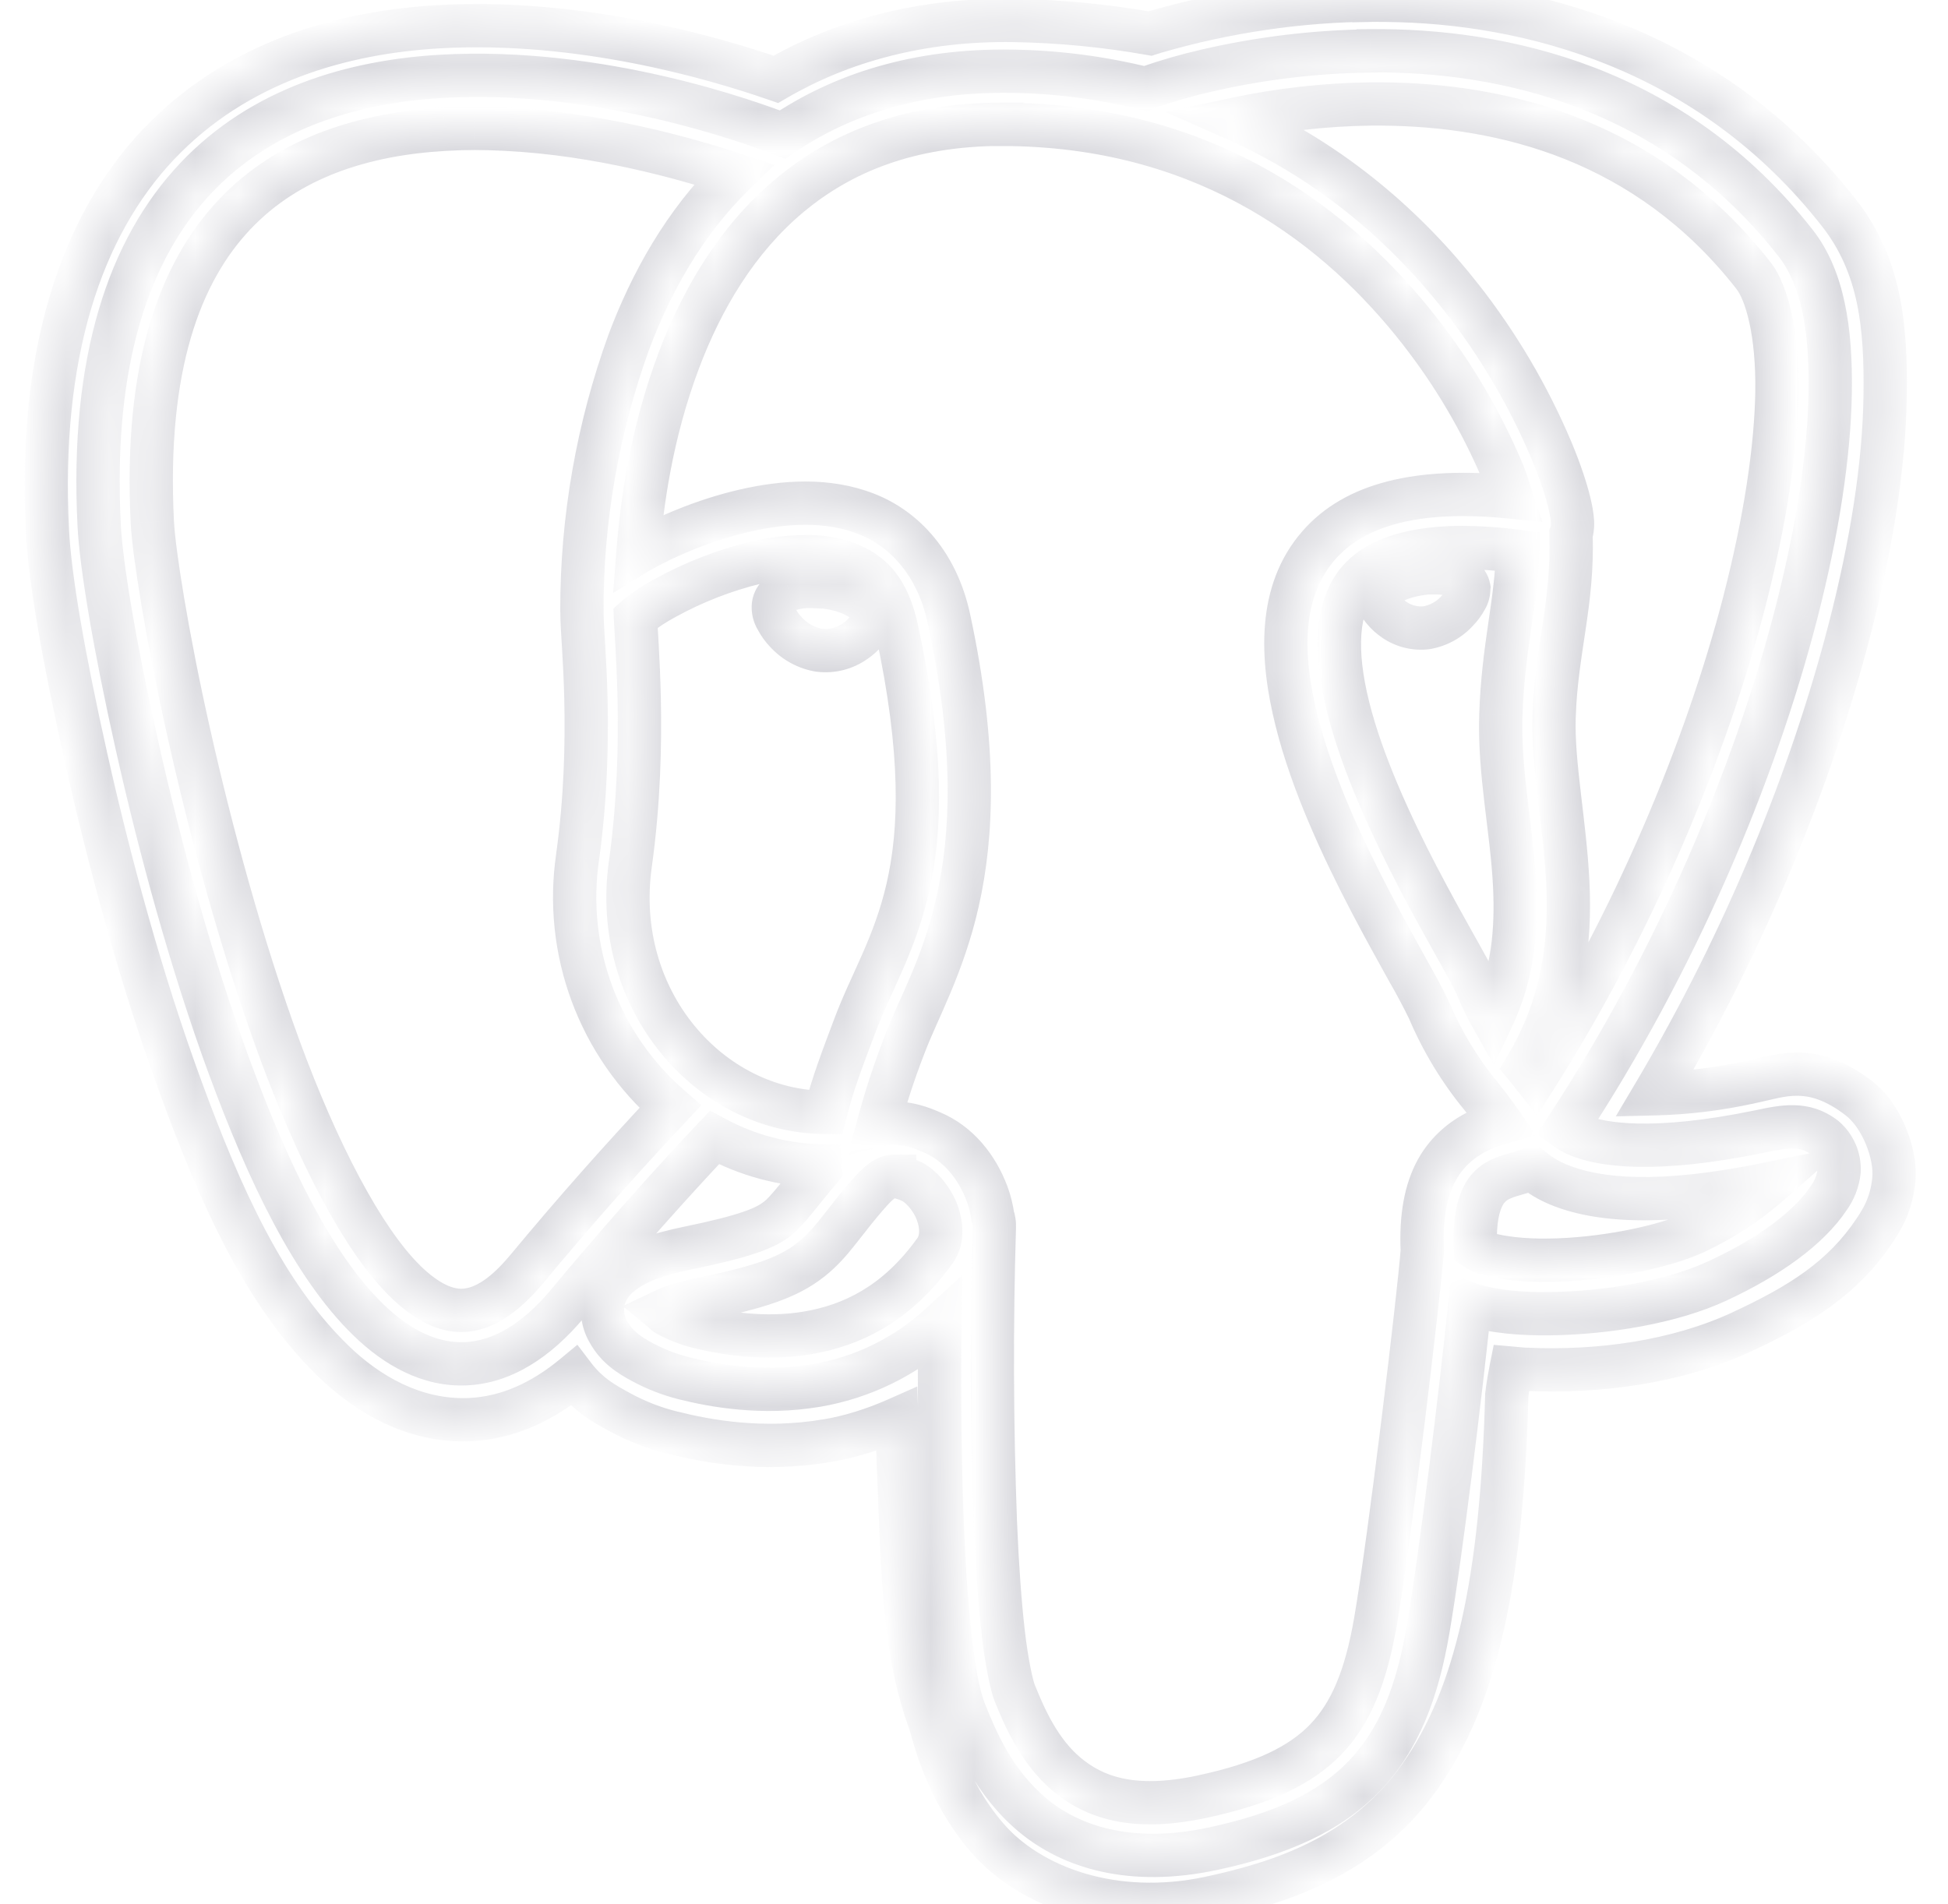 <svg width="45" height="44" viewBox="0 0 45 44" fill="none" xmlns="http://www.w3.org/2000/svg">
    <mask id="path-1-inside-1_624_7562" fill="white">
        <path
            d="M31.735 0C30.026 0.013 28.326 0.261 26.685 0.739L26.569 0.775C25.534 0.593 24.485 0.491 23.434 0.473C21.274 0.436 19.419 0.961 17.923 1.833C16.449 1.322 13.391 0.44 10.168 0.616C7.924 0.739 5.475 1.421 3.66 3.337C1.85 5.253 0.893 8.217 1.095 12.25C1.15 13.363 1.467 15.178 1.993 17.529C2.519 19.879 3.258 22.631 4.18 25.14C5.103 27.652 6.113 29.907 7.691 31.44C8.48 32.208 9.565 32.853 10.845 32.8C11.743 32.764 12.555 32.369 13.255 31.788C13.596 32.237 13.961 32.434 14.293 32.615C14.711 32.844 15.118 33 15.54 33.103C16.297 33.291 17.593 33.544 19.111 33.286C19.628 33.2 20.173 33.031 20.715 32.791C20.735 33.396 20.759 33.988 20.783 34.588C20.858 36.487 20.906 38.242 21.476 39.78C21.568 40.031 21.819 41.325 22.809 42.467C23.799 43.611 25.739 44.325 27.948 43.852C29.506 43.518 31.488 42.916 32.804 41.043C34.106 39.191 34.693 36.535 34.808 32.226C34.837 31.994 34.872 31.796 34.909 31.61L35.219 31.638H35.255C36.918 31.713 38.722 31.477 40.229 30.776C41.564 30.158 42.574 29.533 43.309 28.424C43.493 28.149 43.694 27.817 43.749 27.245C43.804 26.673 43.476 25.779 42.932 25.366C41.841 24.537 41.155 24.853 40.42 25.005C39.696 25.165 38.958 25.255 38.216 25.273C40.336 21.703 41.855 17.912 42.723 14.557C43.236 12.577 43.524 10.751 43.548 9.154C43.571 7.557 43.441 6.144 42.484 4.921C39.494 1.1 35.29 0.044 32.038 0.007C31.937 0.005 31.836 0.004 31.735 0.005V0ZM31.649 1.173C34.726 1.144 38.656 2.007 41.478 5.614C42.112 6.424 42.301 7.608 42.279 9.068C42.255 10.525 41.986 12.271 41.492 14.183C40.535 17.886 38.728 22.203 36.181 26.077C36.271 26.141 36.368 26.194 36.471 26.235C37.003 26.455 38.214 26.644 40.633 26.147C41.241 26.019 41.687 25.933 42.149 26.285C42.261 26.38 42.35 26.5 42.408 26.635C42.466 26.77 42.492 26.917 42.484 27.064C42.459 27.286 42.377 27.498 42.246 27.68C41.778 28.382 40.856 29.047 39.674 29.596C38.627 30.083 37.125 30.338 35.794 30.353C35.127 30.36 34.511 30.309 33.989 30.145L33.956 30.133C33.754 32.076 33.29 35.913 32.988 37.664C32.746 39.076 32.322 40.198 31.514 41.037C30.707 41.877 29.565 42.383 28.028 42.713C26.125 43.122 24.738 42.682 23.843 41.928C22.95 41.177 22.541 40.179 22.296 39.569C22.127 39.147 22.039 38.601 21.955 37.871C21.87 37.142 21.808 36.249 21.766 35.242C21.71 33.701 21.691 32.159 21.711 30.617C20.916 31.345 19.928 31.828 18.865 32.01C17.602 32.224 16.475 32.014 15.802 31.845C15.47 31.762 15.15 31.638 14.849 31.477C14.537 31.31 14.24 31.121 14.042 30.749C13.925 30.535 13.889 30.288 13.937 30.05C13.999 29.809 14.14 29.596 14.337 29.443C14.7 29.148 15.18 28.983 15.905 28.833C17.223 28.561 17.683 28.376 17.963 28.154C18.202 27.964 18.471 27.579 18.948 27.014C18.946 26.989 18.944 26.964 18.942 26.939C18.089 26.915 17.254 26.69 16.504 26.283C16.229 26.572 14.825 28.057 13.112 30.118C12.392 30.98 11.596 31.475 10.757 31.509C9.917 31.546 9.158 31.123 8.513 30.497C7.224 29.245 6.195 27.091 5.299 24.657C4.404 22.222 3.676 19.51 3.159 17.2C2.64 14.89 2.334 13.028 2.29 12.129C2.098 8.312 2.991 5.74 4.521 4.118C6.054 2.495 8.155 1.881 10.203 1.764C13.879 1.553 17.369 2.834 18.075 3.109C19.436 2.185 21.188 1.61 23.377 1.646C24.416 1.661 25.451 1.795 26.459 2.046L26.496 2.03C26.94 1.873 27.392 1.742 27.851 1.637C29.096 1.347 30.369 1.192 31.647 1.177L31.649 1.173ZM31.928 2.402H31.66C30.61 2.416 29.564 2.534 28.536 2.754C30.821 3.766 32.546 5.324 33.761 6.879C34.606 7.955 35.303 9.139 35.837 10.399C36.038 10.883 36.174 11.291 36.251 11.609C36.289 11.768 36.315 11.902 36.324 12.041C36.328 12.111 36.332 12.182 36.302 12.305C36.302 12.311 36.293 12.324 36.291 12.329C36.346 13.935 35.948 15.024 35.901 16.557C35.864 17.668 36.148 18.973 36.218 20.398C36.284 21.736 36.123 23.206 35.254 24.649C35.327 24.737 35.393 24.825 35.463 24.913C37.762 21.292 39.419 17.287 40.303 13.871C40.776 12.032 41.027 10.366 41.049 9.046C41.067 7.726 40.821 6.769 40.508 6.369C38.048 3.223 34.718 2.424 31.928 2.402ZM23.146 2.871C20.979 2.877 19.425 3.531 18.246 4.512C17.03 5.526 16.214 6.913 15.679 8.334C15.043 10.021 14.825 11.653 14.739 12.76L14.762 12.745C15.417 12.379 16.277 12.012 17.197 11.799C18.117 11.588 19.109 11.523 20.008 11.871C20.906 12.219 21.648 13.039 21.918 14.282C23.209 20.253 21.516 22.473 20.893 24.149C20.657 24.756 20.454 25.376 20.286 26.006C20.365 25.988 20.444 25.965 20.523 25.958C20.963 25.922 21.307 26.068 21.513 26.156C22.14 26.416 22.571 26.963 22.803 27.586C22.864 27.749 22.908 27.925 22.934 28.107C22.961 28.181 22.973 28.26 22.97 28.34C22.901 30.624 22.909 32.909 22.994 35.193C23.036 36.179 23.099 37.048 23.177 37.734C23.256 38.417 23.368 38.938 23.44 39.114C23.674 39.701 24.017 40.469 24.637 40.992C25.256 41.512 26.146 41.861 27.77 41.512C29.178 41.21 30.047 40.79 30.628 40.187C31.207 39.584 31.554 38.744 31.776 37.459C32.108 35.534 32.775 29.951 32.856 28.901C32.819 28.109 32.936 27.5 33.189 27.036C33.45 26.559 33.853 26.268 34.201 26.11C34.375 26.032 34.539 25.978 34.672 25.94C34.531 25.736 34.382 25.538 34.227 25.344C33.725 24.735 33.313 24.056 33.006 23.329C32.859 23.029 32.702 22.734 32.535 22.444C32.291 22.004 31.983 21.454 31.66 20.836C31.015 19.598 30.313 18.099 29.948 16.637C29.585 15.178 29.532 13.668 30.463 12.602C31.288 11.656 32.736 11.264 34.911 11.484C34.847 11.291 34.808 11.132 34.7 10.875C34.208 9.718 33.567 8.631 32.791 7.641C30.949 5.285 27.966 2.95 23.357 2.875H23.146V2.871ZM10.969 2.966C10.736 2.966 10.504 2.974 10.273 2.986C8.421 3.093 6.67 3.63 5.418 4.957C4.164 6.285 3.339 8.461 3.519 12.063C3.553 12.745 3.85 14.656 4.36 16.925C4.868 19.195 5.588 21.866 6.454 24.226C7.321 26.585 8.371 28.639 9.369 29.61C9.871 30.096 10.307 30.292 10.703 30.276C11.101 30.257 11.58 30.028 12.165 29.326C13.231 28.04 14.338 26.788 15.483 25.571C14.67 24.866 14.048 23.967 13.674 22.958C13.3 21.948 13.187 20.861 13.343 19.796C13.532 18.442 13.558 17.175 13.536 16.174C13.514 15.198 13.444 14.549 13.444 14.144C13.444 14.133 13.444 14.121 13.444 14.109V14.1L13.442 14.089C13.441 11.979 13.809 9.882 14.528 7.898C15.041 6.534 15.806 5.148 16.951 4.026C15.826 3.656 13.827 3.091 11.664 2.985C11.432 2.973 11.202 2.967 10.969 2.966ZM33.699 12.65C32.454 12.666 31.756 12.987 31.389 13.407C30.87 14.003 30.821 15.048 31.143 16.335C31.464 17.624 32.128 19.065 32.751 20.262C33.063 20.861 33.365 21.401 33.609 21.839C33.855 22.279 34.034 22.59 34.144 22.856C34.245 23.102 34.357 23.318 34.471 23.52C34.953 22.502 35.039 21.503 34.99 20.462C34.925 19.173 34.627 17.855 34.671 16.52C34.72 14.96 35.028 13.944 35.056 12.738C34.606 12.68 34.153 12.65 33.699 12.65ZM18.603 12.861C18.223 12.864 17.844 12.91 17.474 12.996C16.736 13.176 16.025 13.453 15.36 13.82C15.135 13.94 14.921 14.08 14.72 14.238L14.68 14.274C14.691 14.542 14.744 15.191 14.766 16.146C14.788 17.191 14.762 18.524 14.561 19.967C14.123 23.102 16.398 25.698 19.071 25.701C19.227 25.058 19.483 24.405 19.74 23.718C20.484 21.712 21.949 20.249 20.715 14.54C20.514 13.605 20.114 13.227 19.564 13.015C19.256 12.906 18.93 12.854 18.603 12.861ZM33.118 13.235H33.209C33.33 13.239 33.442 13.251 33.539 13.275C33.638 13.297 33.723 13.33 33.792 13.376C33.828 13.398 33.859 13.428 33.883 13.462C33.906 13.497 33.922 13.536 33.93 13.578L33.928 13.592C33.932 13.679 33.909 13.765 33.864 13.84C33.81 13.941 33.742 14.033 33.662 14.115C33.476 14.32 33.227 14.456 32.955 14.504C32.689 14.536 32.422 14.468 32.203 14.315C32.113 14.255 32.033 14.182 31.965 14.098C31.905 14.033 31.865 13.952 31.849 13.866C31.845 13.823 31.85 13.781 31.863 13.74C31.877 13.7 31.898 13.663 31.926 13.631C31.986 13.562 32.059 13.506 32.141 13.466C32.317 13.367 32.555 13.293 32.824 13.253C32.925 13.239 33.024 13.231 33.118 13.229V13.235ZM18.781 13.543C18.878 13.543 18.981 13.552 19.085 13.567C19.366 13.605 19.615 13.68 19.806 13.79C19.899 13.839 19.982 13.905 20.05 13.985C20.087 14.027 20.115 14.076 20.132 14.13C20.149 14.184 20.155 14.24 20.149 14.296C20.131 14.402 20.083 14.5 20.011 14.579C19.936 14.671 19.848 14.751 19.749 14.817C19.511 14.986 19.218 15.06 18.928 15.024C18.631 14.975 18.36 14.828 18.158 14.606C18.072 14.517 17.999 14.415 17.941 14.306C17.881 14.209 17.855 14.095 17.866 13.981C17.894 13.783 18.057 13.68 18.216 13.623C18.398 13.565 18.589 13.541 18.779 13.55L18.781 13.543ZM35.391 27.005L35.386 27.007C35.116 27.104 34.894 27.144 34.707 27.227C34.518 27.3 34.362 27.439 34.269 27.619C34.154 27.83 34.055 28.204 34.084 28.84C34.167 28.897 34.258 28.941 34.355 28.968C34.669 29.064 35.195 29.126 35.782 29.117C36.951 29.104 38.39 28.831 39.155 28.475C39.782 28.184 40.364 27.804 40.884 27.348C38.33 27.876 36.885 27.735 36 27.37C35.78 27.278 35.575 27.157 35.391 27.005ZM20.668 27.177H20.629C20.532 27.186 20.391 27.22 20.118 27.522C19.48 28.237 19.256 28.686 18.73 29.106C18.204 29.524 17.52 29.748 16.154 30.028C15.721 30.116 15.474 30.213 15.309 30.292C15.362 30.336 15.356 30.347 15.437 30.389C15.637 30.499 15.894 30.596 16.101 30.65C16.687 30.796 17.652 30.967 18.658 30.796C19.665 30.624 20.712 30.142 21.604 28.89C21.758 28.673 21.775 28.354 21.648 28.012C21.52 27.669 21.24 27.373 21.042 27.291C20.924 27.234 20.797 27.197 20.668 27.181V27.177Z" />
    </mask>
    <path
        d="M33.928 13.842H33.93V13.342H33.928V13.842ZM31.735 0H32.235V-0.504L31.732 -0.5L31.735 0ZM26.685 0.739L26.545 0.259L26.533 0.262L26.685 0.739ZM26.569 0.775L26.482 1.268L26.603 1.289L26.72 1.252L26.569 0.775ZM23.434 0.473L23.443 -0.027L23.442 -0.027L23.434 0.473ZM17.923 1.833L17.759 2.306L17.976 2.381L18.175 2.265L17.923 1.833ZM10.168 0.616L10.141 0.117L10.141 0.117L10.168 0.616ZM3.66 3.337L3.297 2.993L3.296 2.993L3.66 3.337ZM1.095 12.25L1.594 12.226L1.594 12.225L1.095 12.25ZM4.18 25.14L4.65 24.968L4.65 24.968L4.18 25.14ZM7.691 31.44L8.04 31.082L8.04 31.081L7.691 31.44ZM10.845 32.8L10.824 32.301L10.824 32.301L10.845 32.8ZM13.255 31.788L13.654 31.486L13.338 31.07L12.936 31.403L13.255 31.788ZM14.293 32.615L14.533 32.177L14.533 32.176L14.293 32.615ZM15.54 33.103L15.661 32.617L15.658 32.617L15.54 33.103ZM19.111 33.286L19.029 32.793L19.027 32.793L19.111 33.286ZM20.715 32.791L21.215 32.774L21.19 32.034L20.513 32.334L20.715 32.791ZM20.783 34.588L21.283 34.568L21.283 34.568L20.783 34.588ZM21.476 39.78L21.946 39.608L21.945 39.606L21.476 39.78ZM22.809 42.467L23.187 42.14L23.187 42.14L22.809 42.467ZM27.948 43.852L28.052 44.34L28.052 44.34L27.948 43.852ZM32.804 41.043L32.395 40.755L32.395 40.755L32.804 41.043ZM34.808 32.226L34.312 32.164L34.309 32.188L34.308 32.213L34.808 32.226ZM34.909 31.61L34.953 31.112L34.506 31.073L34.418 31.513L34.909 31.61ZM35.219 31.638L35.175 32.136L35.197 32.138H35.219V31.638ZM35.255 31.638L35.278 31.138L35.267 31.138H35.255V31.638ZM40.229 30.776L40.019 30.322L40.019 30.323L40.229 30.776ZM43.309 28.424L42.893 28.147L42.892 28.148L43.309 28.424ZM42.932 25.366L42.629 25.764L42.63 25.765L42.932 25.366ZM40.42 25.005L40.319 24.515L40.312 24.517L40.42 25.005ZM38.216 25.273L37.786 25.017L37.325 25.794L38.228 25.772L38.216 25.273ZM42.723 14.557L42.239 14.431L42.239 14.431L42.723 14.557ZM42.484 4.921L42.878 4.613L42.878 4.613L42.484 4.921ZM32.038 0.007L32.029 0.507L32.032 0.507L32.038 0.007ZM31.735 0.005H31.235V0.515L31.744 0.505L31.735 0.005ZM31.649 1.173L31.645 0.673L31.339 0.676L31.202 0.95L31.649 1.173ZM41.478 5.614L41.084 5.922L41.084 5.922L41.478 5.614ZM42.279 9.068L42.779 9.076L42.779 9.075L42.279 9.068ZM41.492 14.183L41.977 14.308L41.977 14.307L41.492 14.183ZM36.181 26.077L35.763 25.803L35.498 26.206L35.892 26.485L36.181 26.077ZM36.471 26.235L36.662 25.773L36.656 25.77L36.471 26.235ZM40.633 26.147L40.733 26.637L40.736 26.636L40.633 26.147ZM42.149 26.285L42.472 25.903L42.462 25.895L42.452 25.887L42.149 26.285ZM42.484 27.064L42.981 27.119L42.983 27.105L42.983 27.091L42.484 27.064ZM42.246 27.68L41.841 27.386L41.835 27.394L41.83 27.403L42.246 27.68ZM39.674 29.596L39.463 29.142L39.463 29.142L39.674 29.596ZM35.794 30.353L35.8 30.853H35.8L35.794 30.353ZM33.989 30.145L33.807 30.611L33.823 30.618L33.84 30.623L33.989 30.145ZM33.956 30.133L34.137 29.667L33.526 29.429L33.458 30.081L33.956 30.133ZM32.988 37.664L32.495 37.579L32.495 37.58L32.988 37.664ZM31.514 41.037L31.153 40.691L31.153 40.691L31.514 41.037ZM28.028 42.713L27.923 42.224L27.923 42.224L28.028 42.713ZM23.843 41.928L24.165 41.546L24.165 41.546L23.843 41.928ZM22.296 39.569L21.831 39.755L21.832 39.755L22.296 39.569ZM21.766 35.242L21.266 35.26L21.266 35.263L21.766 35.242ZM21.711 30.617L22.211 30.623L22.225 29.467L21.373 30.248L21.711 30.617ZM18.865 32.01L18.949 32.503L18.95 32.503L18.865 32.01ZM15.802 31.845L15.68 32.33L15.68 32.33L15.802 31.845ZM14.849 31.477L15.085 31.036L15.085 31.036L14.849 31.477ZM14.042 30.749L14.483 30.514L14.481 30.509L14.042 30.749ZM13.937 30.05L13.453 29.926L13.45 29.938L13.448 29.95L13.937 30.05ZM14.337 29.443L14.643 29.839L14.652 29.831L14.337 29.443ZM15.905 28.833L15.804 28.343L15.803 28.343L15.905 28.833ZM17.963 28.154L18.273 28.547L18.276 28.545L17.963 28.154ZM18.948 27.014L19.33 27.337L19.465 27.177L19.446 26.969L18.948 27.014ZM18.942 26.939L19.442 26.911L19.416 26.452L18.956 26.439L18.942 26.939ZM16.504 26.283L16.743 25.843L16.406 25.66L16.141 25.938L16.504 26.283ZM13.112 30.118L13.496 30.439L13.497 30.438L13.112 30.118ZM10.757 31.509L10.736 31.01L10.735 31.01L10.757 31.509ZM8.513 30.497L8.164 30.856L8.165 30.857L8.513 30.497ZM5.299 24.657L4.829 24.829L4.83 24.829L5.299 24.657ZM3.159 17.2L3.647 17.091L3.647 17.091L3.159 17.2ZM2.29 12.129L2.79 12.105L2.79 12.104L2.29 12.129ZM4.521 4.118L4.158 3.774L4.158 3.775L4.521 4.118ZM10.203 1.764L10.232 2.263L10.232 2.263L10.203 1.764ZM18.075 3.109L17.894 3.575L18.139 3.671L18.356 3.523L18.075 3.109ZM23.377 1.646L23.369 2.146L23.37 2.146L23.377 1.646ZM26.459 2.046L26.338 2.531L26.506 2.573L26.664 2.502L26.459 2.046ZM26.496 2.03L26.33 1.558L26.31 1.565L26.291 1.574L26.496 2.03ZM27.851 1.637L27.962 2.124L27.964 2.124L27.851 1.637ZM31.647 1.177L31.653 1.677L31.958 1.673L32.095 1.401L31.647 1.177ZM31.928 2.402L31.932 1.902H31.928V2.402ZM31.66 2.402V1.902L31.653 1.902L31.66 2.402ZM28.536 2.754L28.432 2.265L26.925 2.587L28.334 3.211L28.536 2.754ZM33.761 6.879L33.367 7.187L33.368 7.187L33.761 6.879ZM35.837 10.399L36.298 10.206L36.297 10.204L35.837 10.399ZM36.251 11.609L36.737 11.491L36.737 11.491L36.251 11.609ZM36.324 12.041L36.824 12.015L36.823 12.008L36.324 12.041ZM36.302 12.305L35.816 12.189L35.802 12.246V12.305H36.302ZM36.291 12.329L35.817 12.171L35.788 12.256L35.791 12.346L36.291 12.329ZM35.901 16.557L36.4 16.573L36.401 16.572L35.901 16.557ZM36.218 20.398L35.718 20.422L35.718 20.422L36.218 20.398ZM35.254 24.649L34.825 24.391L34.642 24.696L34.869 24.969L35.254 24.649ZM35.463 24.913L35.071 25.224L35.507 25.775L35.885 25.181L35.463 24.913ZM40.303 13.871L40.787 13.996L40.787 13.996L40.303 13.871ZM41.049 9.046L41.549 9.054L41.549 9.053L41.049 9.046ZM40.508 6.369L40.114 6.677L40.114 6.678L40.508 6.369ZM23.146 2.871H23.646V2.37L23.145 2.371L23.146 2.871ZM18.246 4.512L17.926 4.127L17.925 4.128L18.246 4.512ZM15.679 8.334L16.147 8.511L16.147 8.511L15.679 8.334ZM14.739 12.76L14.24 12.721L14.164 13.701L15.001 13.186L14.739 12.76ZM14.762 12.745L14.518 12.309L14.509 12.314L14.5 12.319L14.762 12.745ZM17.197 11.799L17.085 11.312L17.084 11.312L17.197 11.799ZM21.918 14.282L22.407 14.176L22.407 14.176L21.918 14.282ZM20.893 24.149L21.359 24.33L21.362 24.323L20.893 24.149ZM20.286 26.006L19.803 25.877L19.589 26.681L20.399 26.493L20.286 26.006ZM20.523 25.958L20.481 25.46L20.476 25.46L20.523 25.958ZM21.513 26.156L21.316 26.616L21.321 26.618L21.513 26.156ZM22.803 27.586L23.272 27.412L23.272 27.411L22.803 27.586ZM22.934 28.107L22.439 28.177L22.446 28.229L22.464 28.278L22.934 28.107ZM22.97 28.34L22.471 28.322L22.471 28.325L22.97 28.34ZM22.994 35.193L22.494 35.211L22.494 35.214L22.994 35.193ZM23.177 37.734L22.681 37.791L22.681 37.791L23.177 37.734ZM23.44 39.114L23.904 38.928L23.903 38.926L23.44 39.114ZM24.637 40.992L24.314 41.374L24.315 41.374L24.637 40.992ZM27.77 41.512L27.875 42.001L27.875 42.001L27.77 41.512ZM30.628 40.187L30.988 40.534L30.989 40.533L30.628 40.187ZM31.776 37.459L32.268 37.544L32.269 37.544L31.776 37.459ZM32.856 28.901L33.354 28.939L33.356 28.908L33.355 28.878L32.856 28.901ZM33.189 27.036L32.75 26.797L32.75 26.797L33.189 27.036ZM34.201 26.11L33.995 25.655L34.201 26.11ZM34.672 25.94L34.811 26.42L35.482 26.227L35.083 25.654L34.672 25.94ZM34.227 25.344L34.617 25.031L34.613 25.026L34.227 25.344ZM33.006 23.329L33.466 23.134L33.461 23.122L33.455 23.109L33.006 23.329ZM32.535 22.444L32.097 22.686L32.101 22.693L32.535 22.444ZM31.66 20.836L31.217 21.067L31.217 21.067L31.66 20.836ZM29.948 16.637L29.463 16.758L29.463 16.759L29.948 16.637ZM30.463 12.602L30.84 12.931L30.84 12.931L30.463 12.602ZM34.911 11.484L34.86 11.982L35.63 12.059L35.385 11.326L34.911 11.484ZM34.7 10.875L35.161 10.681L35.16 10.68L34.7 10.875ZM32.791 7.641L32.398 7.949L32.398 7.95L32.791 7.641ZM23.357 2.875L23.365 2.375H23.357V2.875ZM23.146 2.875H22.646V3.375H23.146V2.875ZM10.969 2.966L10.97 2.466H10.969V2.966ZM10.273 2.986L10.245 2.487L10.244 2.487L10.273 2.986ZM5.418 4.957L5.781 5.301L5.782 5.3L5.418 4.957ZM3.519 12.063L3.019 12.088L3.019 12.089L3.519 12.063ZM4.36 16.925L4.848 16.816L4.848 16.816L4.36 16.925ZM6.454 24.226L5.984 24.398L5.984 24.398L6.454 24.226ZM9.369 29.61L9.02 29.968L9.021 29.97L9.369 29.61ZM10.703 30.276L10.724 30.775L10.726 30.775L10.703 30.276ZM12.165 29.326L12.549 29.646L12.55 29.645L12.165 29.326ZM15.483 25.571L15.847 25.914L16.204 25.535L15.811 25.194L15.483 25.571ZM13.343 19.796L13.838 19.869L13.839 19.865L13.343 19.796ZM13.536 16.174L14.036 16.163L14.036 16.162L13.536 16.174ZM13.444 14.144H13.944L13.944 14.13L13.444 14.144ZM13.444 14.109L13.944 14.123V14.109H13.444ZM13.444 14.1H13.944V14.059L13.937 14.018L13.444 14.1ZM13.442 14.089L12.942 14.089L12.942 14.131L12.949 14.171L13.442 14.089ZM14.528 7.898L14.06 7.722L14.058 7.728L14.528 7.898ZM16.951 4.026L17.301 4.383L17.889 3.808L17.108 3.551L16.951 4.026ZM11.664 2.985L11.638 3.484L11.639 3.484L11.664 2.985ZM33.699 12.65L33.699 12.15L33.692 12.15L33.699 12.65ZM31.389 13.407L31.012 13.078L31.012 13.079L31.389 13.407ZM31.143 16.335L31.628 16.214L31.628 16.213L31.143 16.335ZM32.751 20.262L33.195 20.031L33.194 20.031L32.751 20.262ZM33.609 21.839L33.172 22.082L33.172 22.082L33.609 21.839ZM34.144 22.856L34.607 22.666L34.606 22.665L34.144 22.856ZM34.471 23.52L34.035 23.765L34.509 24.606L34.923 23.734L34.471 23.52ZM34.99 20.462L35.489 20.438L35.489 20.437L34.99 20.462ZM34.671 16.52L35.17 16.537L35.17 16.536L34.671 16.52ZM35.056 12.738L35.555 12.749L35.566 12.3L35.12 12.242L35.056 12.738ZM18.603 12.861L18.608 13.361L18.614 13.361L18.603 12.861ZM17.474 12.996L17.36 12.51L17.356 12.511L17.474 12.996ZM15.36 13.82L15.596 14.26L15.602 14.257L15.36 13.82ZM14.72 14.238L14.412 13.844L14.397 13.855L14.384 13.868L14.72 14.238ZM14.68 14.274L14.344 13.904L14.171 14.062L14.18 14.295L14.68 14.274ZM14.766 16.146L15.266 16.136L15.266 16.135L14.766 16.146ZM14.561 19.967L14.066 19.898V19.898L14.561 19.967ZM19.071 25.701L19.07 26.201L19.464 26.202L19.557 25.819L19.071 25.701ZM19.74 23.718L20.208 23.893L20.209 23.892L19.74 23.718ZM20.715 14.54L20.227 14.646L20.227 14.646L20.715 14.54ZM19.564 13.015L19.744 12.549L19.737 12.546L19.731 12.543L19.564 13.015ZM33.118 13.235H32.618V13.735H33.118V13.235ZM33.209 13.235L33.224 12.735L33.217 12.735H33.209V13.235ZM33.539 13.275L33.42 13.761L33.431 13.763L33.539 13.275ZM33.792 13.376L33.517 13.794L33.529 13.801L33.792 13.376ZM33.93 13.578L34.426 13.64L34.436 13.563L34.422 13.488L33.93 13.578ZM33.928 13.592L33.432 13.53L33.427 13.571L33.428 13.613L33.928 13.592ZM33.864 13.84L33.437 13.579L33.43 13.591L33.423 13.603L33.864 13.84ZM33.662 14.115L33.304 13.766L33.298 13.772L33.292 13.779L33.662 14.115ZM32.955 14.504L33.014 15L33.027 14.998L33.04 14.996L32.955 14.504ZM32.203 14.315L32.49 13.905L32.482 13.9L32.203 14.315ZM31.965 14.098L32.35 13.78L32.343 13.771L32.335 13.762L31.965 14.098ZM31.849 13.866L31.351 13.911L31.353 13.934L31.358 13.957L31.849 13.866ZM31.926 13.631L32.3 13.962L32.301 13.961L31.926 13.631ZM32.141 13.466L32.364 13.913L32.375 13.908L32.386 13.902L32.141 13.466ZM32.824 13.253L32.752 12.758L32.75 12.759L32.824 13.253ZM33.118 13.229H33.618V12.719L33.108 12.729L33.118 13.229ZM18.781 13.543V13.043H18.391L18.296 13.421L18.781 13.543ZM19.085 13.567L19.016 14.062L19.017 14.062L19.085 13.567ZM19.806 13.79L19.556 14.223L19.565 14.229L19.575 14.234L19.806 13.79ZM20.05 13.985L19.669 14.309L19.674 14.314L20.05 13.985ZM20.149 14.296L20.642 14.379L20.644 14.364L20.646 14.348L20.149 14.296ZM20.011 14.579L19.642 14.241L19.633 14.252L19.623 14.263L20.011 14.579ZM19.749 14.817L19.471 14.401L19.46 14.409L19.749 14.817ZM18.928 15.024L18.847 15.518L18.857 15.519L18.867 15.52L18.928 15.024ZM18.158 14.606L18.527 14.269L18.518 14.259L18.158 14.606ZM17.941 14.306L18.385 14.074L18.376 14.057L18.366 14.041L17.941 14.306ZM17.866 13.981L17.371 13.912L17.37 13.921L17.369 13.93L17.866 13.981ZM18.216 13.623L18.064 13.147L18.056 13.15L18.049 13.152L18.216 13.623ZM18.779 13.55L18.754 14.05L19.165 14.07L19.264 13.671L18.779 13.55ZM35.391 27.005L35.709 26.619L35.496 26.443L35.233 26.531L35.391 27.005ZM35.386 27.007L35.227 26.532L35.216 26.537L35.386 27.007ZM34.707 27.227L34.887 27.693L34.898 27.689L34.909 27.684L34.707 27.227ZM34.269 27.619L34.708 27.86L34.713 27.849L34.269 27.619ZM34.084 28.84L33.584 28.863L33.596 29.111L33.8 29.252L34.084 28.84ZM34.355 28.968L34.501 28.49L34.494 28.488L34.355 28.968ZM35.782 29.117L35.776 28.617L35.774 28.617L35.782 29.117ZM39.155 28.475L38.944 28.022L38.944 28.022L39.155 28.475ZM40.884 27.348L41.214 27.723L42.634 26.475L40.782 26.858L40.884 27.348ZM36 27.37L35.808 27.831L35.809 27.832L36 27.37ZM20.668 27.177H21.168V26.677H20.668V27.177ZM20.629 27.177V26.677H20.605L20.582 26.68L20.629 27.177ZM20.118 27.522L19.747 27.187L19.744 27.189L20.118 27.522ZM18.73 29.106L19.041 29.497L19.042 29.497L18.73 29.106ZM16.154 30.028L16.253 30.518L16.255 30.518L16.154 30.028ZM15.309 30.292L15.093 29.841L14.387 30.178L14.99 30.677L15.309 30.292ZM15.437 30.389L15.678 29.951L15.669 29.946L15.437 30.389ZM16.101 30.65L15.976 31.134L15.979 31.135L16.101 30.65ZM18.658 30.796L18.742 31.289L18.743 31.289L18.658 30.796ZM21.604 28.89L22.012 29.18L22.012 29.18L21.604 28.89ZM21.648 28.012L22.117 27.838L22.117 27.836L21.648 28.012ZM21.042 27.291L20.824 27.741L20.837 27.747L20.849 27.753L21.042 27.291ZM20.668 27.181H20.168V27.623L20.607 27.677L20.668 27.181ZM31.732 -0.5C29.976 -0.487 28.231 -0.232 26.545 0.259L26.824 1.219C28.422 0.754 30.076 0.512 31.739 0.5L31.732 -0.5ZM26.533 0.262L26.418 0.299L26.72 1.252L26.836 1.215L26.533 0.262ZM26.656 0.283C25.595 0.096 24.52 -0.008 23.443 -0.027L23.425 0.973C24.45 0.991 25.473 1.089 26.482 1.268L26.656 0.283ZM23.442 -0.027C21.195 -0.065 19.249 0.481 17.671 1.401L18.175 2.265C19.589 1.44 21.354 0.938 23.426 0.973L23.442 -0.027ZM18.087 1.361C16.589 0.841 13.459 -0.064 10.141 0.117L10.195 1.115C13.323 0.944 16.309 1.802 17.759 2.306L18.087 1.361ZM10.141 0.117C7.824 0.244 5.231 0.951 3.297 2.993L4.023 3.681C5.718 1.891 8.024 1.234 10.195 1.115L10.141 0.117ZM3.296 2.993C1.363 5.04 0.39 8.157 0.596 12.275L1.594 12.225C1.397 8.277 2.337 5.465 4.023 3.68L3.296 2.993ZM0.595 12.275C0.653 13.435 0.979 15.287 1.505 17.638L2.481 17.419C1.955 15.069 1.647 13.291 1.594 12.226L0.595 12.275ZM1.505 17.638C2.035 20.002 2.779 22.776 3.711 25.313L4.65 24.968C3.737 22.485 3.004 19.756 2.481 17.419L1.505 17.638ZM3.711 25.313C4.634 27.826 5.675 30.179 7.343 31.799L8.04 31.081C6.55 29.635 5.571 27.478 4.65 24.968L3.711 25.313ZM7.342 31.798C8.186 32.62 9.398 33.361 10.865 33.3L10.824 32.301C9.732 32.346 8.773 31.796 8.04 31.082L7.342 31.798ZM10.865 33.3C11.902 33.257 12.816 32.803 13.575 32.173L12.936 31.403C12.294 31.936 11.584 32.27 10.824 32.301L10.865 33.3ZM12.857 32.09C13.268 32.631 13.717 32.87 14.053 33.054L14.533 32.176C14.206 31.997 13.925 31.843 13.654 31.486L12.857 32.09ZM14.053 33.053C14.509 33.303 14.957 33.475 15.421 33.589L15.658 32.617C15.28 32.525 14.914 32.385 14.533 32.177L14.053 33.053ZM15.419 33.588C16.205 33.784 17.578 34.054 19.195 33.779L19.027 32.793C17.608 33.035 16.389 32.799 15.661 32.617L15.419 33.588ZM19.193 33.779C19.757 33.685 20.342 33.503 20.918 33.248L20.513 32.334C20.003 32.559 19.499 32.715 19.029 32.793L19.193 33.779ZM20.215 32.808C20.236 33.415 20.26 34.008 20.283 34.608L21.283 34.568C21.259 33.968 21.235 33.377 21.215 32.774L20.215 32.808ZM20.283 34.607C20.358 36.48 20.404 38.325 21.007 39.953L21.945 39.606C21.408 38.158 21.359 36.493 21.283 34.568L20.283 34.607ZM21.006 39.951C21.069 40.121 21.362 41.561 22.431 42.795L23.187 42.14C22.276 41.089 22.067 39.94 21.946 39.608L21.006 39.951ZM22.431 42.794C23.558 44.096 25.692 44.846 28.052 44.34L27.843 43.363C25.785 43.803 24.04 43.126 23.187 42.14L22.431 42.794ZM28.052 44.34C29.635 44.002 31.782 43.367 33.213 41.33L32.395 40.755C31.194 42.466 29.377 43.034 27.843 43.363L28.052 44.34ZM33.213 41.33C34.604 39.352 35.192 36.568 35.308 32.24L34.308 32.213C34.193 36.502 33.608 39.031 32.395 40.755L33.213 41.33ZM35.304 32.289C35.332 32.071 35.364 31.884 35.399 31.707L34.418 31.513C34.38 31.706 34.343 31.916 34.312 32.164L35.304 32.289ZM34.865 32.108L35.175 32.136L35.263 31.14L34.953 31.112L34.865 32.108ZM35.219 32.138H35.255V31.138H35.219V32.138ZM35.233 32.137C36.951 32.215 38.84 31.973 40.44 31.23L40.019 30.323C38.604 30.98 36.886 31.211 35.278 31.138L35.233 32.137ZM40.439 31.23C41.8 30.6 42.913 29.926 43.726 28.7L42.892 28.148C42.235 29.14 41.327 29.717 40.019 30.322L40.439 31.23ZM43.725 28.701C43.929 28.396 44.181 27.983 44.247 27.293L43.252 27.197C43.208 27.651 43.056 27.902 42.893 28.147L43.725 28.701ZM44.247 27.293C44.284 26.904 44.192 26.453 44.027 26.055C43.862 25.655 43.598 25.244 43.233 24.968L42.63 25.765C42.809 25.901 42.982 26.143 43.103 26.437C43.225 26.732 43.269 27.015 43.252 27.197L44.247 27.293ZM43.234 24.968C42.616 24.498 42.071 24.325 41.55 24.318C41.077 24.311 40.616 24.454 40.319 24.515L40.521 25.494C40.959 25.404 41.209 25.313 41.535 25.318C41.813 25.322 42.156 25.405 42.629 25.764L43.234 24.968ZM40.312 24.517C39.619 24.67 38.913 24.756 38.204 24.773L38.228 25.772C39.002 25.754 39.772 25.66 40.528 25.493L40.312 24.517ZM38.646 25.528C40.79 21.917 42.328 18.082 43.207 14.682L42.239 14.431C41.383 17.741 39.881 21.489 37.786 25.017L38.646 25.528ZM43.207 14.682C43.727 12.677 44.023 10.809 44.047 9.161L43.048 9.146C43.025 10.692 42.745 12.477 42.239 14.431L43.207 14.682ZM44.047 9.161C44.072 7.546 43.948 5.979 42.878 4.613L42.09 5.229C42.935 6.308 43.071 7.568 43.048 9.146L44.047 9.161ZM42.878 4.613C39.764 0.634 35.39 -0.455 32.044 -0.493L32.032 0.507C35.19 0.543 39.224 1.566 42.09 5.229L42.878 4.613ZM32.047 -0.493C31.948 -0.494 31.838 -0.496 31.726 -0.494L31.744 0.505C31.835 0.504 31.926 0.505 32.029 0.507L32.047 -0.493ZM32.235 0.005V0H31.235V0.005H32.235ZM31.654 1.673C34.64 1.645 38.392 2.481 41.084 5.922L41.871 5.306C38.92 1.534 34.811 0.643 31.645 0.673L31.654 1.673ZM41.084 5.922C41.606 6.589 41.801 7.621 41.779 9.06L42.779 9.075C42.801 7.595 42.618 6.259 41.871 5.305L41.084 5.922ZM41.779 9.059C41.756 10.466 41.495 12.171 41.008 14.058L41.977 14.307C42.476 12.37 42.754 10.584 42.779 9.076L41.779 9.059ZM41.008 14.058C40.064 17.71 38.279 21.977 35.763 25.803L36.599 26.352C39.177 22.43 41.006 18.062 41.977 14.308L41.008 14.058ZM35.892 26.485C36.014 26.572 36.146 26.644 36.286 26.7L36.656 25.77C36.59 25.744 36.528 25.711 36.471 25.67L35.892 26.485ZM36.28 26.697C36.947 26.973 38.276 27.142 40.733 26.637L40.532 25.657C38.153 26.146 37.059 25.937 36.662 25.773L36.28 26.697ZM40.736 26.636C41.371 26.502 41.588 26.486 41.846 26.682L42.452 25.887C41.785 25.379 41.111 25.535 40.529 25.658L40.736 26.636ZM41.825 26.666C41.879 26.711 41.921 26.768 41.949 26.832L42.867 26.437C42.778 26.231 42.643 26.048 42.472 25.903L41.825 26.666ZM41.949 26.832C41.976 26.897 41.989 26.966 41.985 27.036L42.983 27.091C42.996 26.867 42.956 26.643 42.867 26.437L41.949 26.832ZM41.987 27.009C41.972 27.145 41.922 27.275 41.841 27.386L42.651 27.973C42.833 27.722 42.947 27.427 42.981 27.119L41.987 27.009ZM41.83 27.403C41.438 27.992 40.614 28.609 39.463 29.142L39.884 30.049C41.099 29.486 42.119 28.772 42.662 27.957L41.83 27.403ZM39.463 29.142C38.501 29.59 37.077 29.838 35.789 29.853L35.8 30.853C37.174 30.837 38.752 30.576 39.885 30.049L39.463 29.142ZM35.789 29.853C35.144 29.86 34.588 29.809 34.138 29.668L33.84 30.623C34.434 30.808 35.11 30.86 35.8 30.853L35.789 29.853ZM34.17 29.68L34.137 29.667L33.774 30.599L33.807 30.611L34.17 29.68ZM33.458 30.081C33.257 32.023 32.794 35.846 32.495 37.579L33.48 37.749C33.786 35.981 34.251 32.13 34.453 30.184L33.458 30.081ZM32.495 37.58C32.261 38.945 31.863 39.954 31.153 40.691L31.874 41.384C32.781 40.442 33.23 39.206 33.48 37.748L32.495 37.58ZM31.153 40.691C30.445 41.428 29.414 41.904 27.923 42.224L28.133 43.202C29.716 42.862 30.969 42.326 31.874 41.384L31.153 40.691ZM27.923 42.224C26.151 42.605 24.926 42.187 24.165 41.546L23.521 42.311C24.549 43.177 26.1 43.639 28.133 43.202L27.923 42.224ZM24.165 41.546C23.376 40.882 23.005 39.992 22.759 39.382L21.832 39.755C22.078 40.366 22.524 41.471 23.521 42.311L24.165 41.546ZM22.76 39.383C22.619 39.031 22.536 38.547 22.451 37.814L21.458 37.929C21.542 38.654 21.635 39.263 21.831 39.755L22.76 39.383ZM22.451 37.814C22.369 37.101 22.307 36.221 22.265 35.221L21.266 35.263C21.309 36.276 21.372 37.182 21.458 37.929L22.451 37.814ZM22.265 35.224C22.209 33.691 22.191 32.157 22.211 30.623L21.211 30.61C21.191 32.161 21.21 33.711 21.266 35.26L22.265 35.224ZM21.373 30.248C20.649 30.911 19.749 31.352 18.781 31.517L18.95 32.503C20.107 32.305 21.183 31.778 22.048 30.985L21.373 30.248ZM18.782 31.517C17.617 31.715 16.567 31.521 15.924 31.36L15.68 32.33C16.383 32.506 17.588 32.734 18.949 32.503L18.782 31.517ZM15.924 31.36C15.632 31.287 15.35 31.178 15.085 31.036L14.613 31.917C14.95 32.098 15.309 32.237 15.68 32.33L15.924 31.36ZM15.085 31.036C14.794 30.88 14.609 30.75 14.483 30.514L13.601 30.983C13.871 31.492 14.28 31.739 14.613 31.917L15.085 31.036ZM14.481 30.509C14.421 30.4 14.402 30.273 14.427 30.151L13.448 29.95C13.375 30.303 13.43 30.671 13.603 30.988L14.481 30.509ZM14.422 30.175C14.456 30.041 14.534 29.923 14.643 29.839L14.031 29.048C13.746 29.268 13.543 29.577 13.453 29.926L14.422 30.175ZM14.652 29.831C14.917 29.616 15.296 29.47 16.006 29.322L15.803 28.343C15.064 28.497 14.483 28.68 14.022 29.055L14.652 29.831ZM16.005 29.323C17.313 29.053 17.888 28.852 18.273 28.547L17.653 27.762C17.478 27.901 17.132 28.07 15.804 28.343L16.005 29.323ZM18.276 28.545C18.441 28.413 18.598 28.23 18.753 28.042C18.919 27.839 19.093 27.618 19.33 27.337L18.566 26.692C18.326 26.975 18.127 27.229 17.98 27.407C17.821 27.6 17.724 27.706 17.651 27.764L18.276 28.545ZM19.446 26.969C19.444 26.95 19.443 26.93 19.442 26.911L18.443 26.967C18.445 26.998 18.447 27.029 18.45 27.059L19.446 26.969ZM18.956 26.439C18.182 26.417 17.424 26.213 16.743 25.843L16.265 26.722C17.084 27.167 17.997 27.413 18.928 27.439L18.956 26.439ZM16.141 25.938C15.863 26.232 14.45 27.726 12.728 29.798L13.497 30.438C15.2 28.389 16.596 26.913 16.867 26.627L16.141 25.938ZM12.729 29.797C12.057 30.601 11.381 30.983 10.736 31.01L10.777 32.009C11.812 31.966 12.727 31.359 13.496 30.439L12.729 29.797ZM10.735 31.01C10.087 31.038 9.454 30.714 8.86 30.138L8.165 30.857C8.861 31.532 9.747 32.054 10.778 32.009L10.735 31.01ZM8.861 30.139C7.661 28.973 6.664 26.916 5.768 24.484L4.83 24.829C5.727 27.266 6.787 29.518 8.164 30.856L8.861 30.139ZM5.768 24.484C4.883 22.076 4.161 19.388 3.647 17.091L2.671 17.309C3.191 19.633 3.925 22.367 4.829 24.829L5.768 24.484ZM3.647 17.091C3.129 14.783 2.831 12.957 2.79 12.105L1.791 12.154C1.837 13.099 2.152 14.998 2.671 17.31L3.647 17.091ZM2.79 12.104C2.601 8.372 3.478 5.952 4.885 4.461L4.158 3.775C2.503 5.528 1.594 8.253 1.791 12.155L2.79 12.104ZM4.885 4.461C6.298 2.965 8.256 2.376 10.232 2.263L10.174 1.264C8.055 1.386 5.81 2.025 4.158 3.774L4.885 4.461ZM10.232 2.263C13.796 2.058 17.203 3.306 17.894 3.575L18.257 2.643C17.536 2.363 13.962 1.047 10.174 1.264L10.232 2.263ZM18.356 3.523C19.626 2.66 21.277 2.111 23.369 2.146L23.386 1.146C21.1 1.108 19.245 1.71 17.794 2.696L18.356 3.523ZM23.37 2.146C24.371 2.16 25.367 2.289 26.338 2.531L26.58 1.561C25.534 1.301 24.462 1.161 23.384 1.146L23.37 2.146ZM26.664 2.502L26.701 2.485L26.291 1.574L26.254 1.59L26.664 2.502ZM26.662 2.501C27.088 2.351 27.522 2.226 27.962 2.124L27.739 1.15C27.262 1.259 26.791 1.396 26.33 1.558L26.662 2.501ZM27.964 2.124C29.174 1.842 30.411 1.692 31.653 1.677L31.641 0.677C30.327 0.693 29.017 0.852 27.737 1.15L27.964 2.124ZM32.095 1.401L32.096 1.397L31.202 0.95L31.2 0.953L32.095 1.401ZM31.928 1.902H31.66V2.902H31.928V1.902ZM31.653 1.902C30.57 1.917 29.491 2.038 28.432 2.265L28.641 3.243C29.636 3.03 30.65 2.916 31.667 2.902L31.653 1.902ZM28.334 3.211C30.529 4.183 32.192 5.683 33.367 7.187L34.155 6.571C32.899 4.965 31.112 3.348 28.739 2.297L28.334 3.211ZM33.368 7.187C34.185 8.229 34.86 9.374 35.376 10.594L36.297 10.204C35.747 8.903 35.026 7.681 34.155 6.57L33.368 7.187ZM35.375 10.591C35.57 11.058 35.696 11.441 35.765 11.727L36.737 11.491C36.652 11.142 36.507 10.707 36.298 10.206L35.375 10.591ZM35.765 11.726C35.8 11.874 35.819 11.976 35.825 12.074L36.823 12.008C36.811 11.828 36.778 11.663 36.737 11.491L35.765 11.726ZM35.825 12.068C35.827 12.103 35.827 12.114 35.826 12.126C35.826 12.136 35.824 12.155 35.816 12.189L36.788 12.421C36.834 12.231 36.828 12.105 36.824 12.015L35.825 12.068ZM35.802 12.305C35.802 12.242 35.815 12.193 35.821 12.17C35.829 12.144 35.837 12.124 35.842 12.113C35.851 12.092 35.859 12.077 35.859 12.076C35.86 12.075 35.861 12.074 35.859 12.076C35.859 12.077 35.857 12.081 35.854 12.086C35.852 12.09 35.847 12.099 35.841 12.111C35.837 12.12 35.827 12.142 35.817 12.171L36.766 12.487C36.756 12.515 36.747 12.535 36.743 12.543C36.739 12.553 36.735 12.56 36.733 12.562C36.732 12.565 36.731 12.566 36.732 12.565C36.732 12.565 36.734 12.562 36.736 12.558C36.738 12.553 36.749 12.534 36.76 12.508C36.766 12.495 36.775 12.473 36.782 12.445C36.79 12.42 36.802 12.37 36.802 12.305H35.802ZM35.791 12.346C35.817 13.102 35.737 13.74 35.64 14.397C35.543 15.05 35.426 15.739 35.401 16.541L36.401 16.572C36.423 15.842 36.529 15.22 36.629 14.544C36.729 13.872 36.82 13.162 36.791 12.312L35.791 12.346ZM35.401 16.54C35.381 17.138 35.448 17.777 35.523 18.418C35.599 19.07 35.685 19.731 35.718 20.422L36.717 20.373C36.681 19.64 36.59 18.936 36.516 18.302C36.441 17.656 36.383 17.087 36.4 16.573L35.401 16.54ZM35.718 20.422C35.782 21.701 35.626 23.062 34.825 24.391L35.682 24.907C36.619 23.351 36.786 21.771 36.717 20.373L35.718 20.422ZM34.869 24.969C34.938 25.052 34.99 25.121 35.071 25.224L35.855 24.603C35.796 24.529 35.716 24.423 35.638 24.329L34.869 24.969ZM35.885 25.181C38.212 21.515 39.89 17.461 40.787 13.996L39.819 13.746C38.948 17.112 37.311 21.069 35.041 24.645L35.885 25.181ZM40.787 13.996C41.266 12.132 41.526 10.425 41.549 9.054L40.549 9.037C40.528 10.307 40.285 11.933 39.818 13.746L40.787 13.996ZM41.549 9.053C41.558 8.362 41.499 7.754 41.391 7.256C41.286 6.772 41.126 6.347 40.901 6.06L40.114 6.678C40.203 6.791 40.322 7.044 40.414 7.468C40.503 7.879 40.557 8.41 40.549 9.039L41.549 9.053ZM40.902 6.061C38.315 2.754 34.813 1.924 31.932 1.902L31.924 2.902C34.623 2.923 37.78 3.692 40.114 6.677L40.902 6.061ZM23.145 2.371C20.866 2.377 19.198 3.069 17.926 4.127L18.566 4.896C19.651 3.993 21.092 3.376 23.148 3.371L23.145 2.371ZM17.925 4.128C16.623 5.214 15.766 6.686 15.211 8.158L16.147 8.511C16.663 7.141 17.437 5.837 18.566 4.896L17.925 4.128ZM15.211 8.158C14.552 9.906 14.328 11.589 14.24 12.721L15.237 12.799C15.321 11.716 15.534 10.136 16.147 8.511L15.211 8.158ZM15.001 13.186L15.024 13.171L14.5 12.319L14.476 12.334L15.001 13.186ZM15.007 13.181C15.626 12.835 16.442 12.487 17.31 12.287L17.084 11.312C16.111 11.537 15.208 11.923 14.518 12.309L15.007 13.181ZM17.309 12.287C18.185 12.086 19.062 12.041 19.827 12.337L20.188 11.405C19.156 11.004 18.049 11.091 17.085 11.312L17.309 12.287ZM19.827 12.337C20.555 12.619 21.192 13.294 21.429 14.388L22.407 14.176C22.105 12.783 21.257 11.819 20.188 11.405L19.827 12.337ZM21.429 14.387C22.062 17.313 21.957 19.287 21.635 20.716C21.304 22.192 20.775 23.033 20.424 23.974L21.362 24.323C21.635 23.589 22.264 22.482 22.611 20.936C22.969 19.343 23.065 17.221 22.407 14.176L21.429 14.387ZM20.427 23.967C20.184 24.592 19.976 25.23 19.803 25.877L20.769 26.134C20.932 25.523 21.129 24.92 21.359 24.33L20.427 23.967ZM20.399 26.493C20.509 26.467 20.535 26.459 20.569 26.456L20.476 25.46C20.353 25.472 20.221 25.508 20.173 25.519L20.399 26.493ZM20.564 26.456C20.872 26.431 21.117 26.53 21.316 26.616L21.71 25.697C21.498 25.606 21.054 25.412 20.481 25.46L20.564 26.456ZM21.321 26.618C21.788 26.812 22.137 27.231 22.335 27.761L23.272 27.411C23.004 26.695 22.491 26.021 21.704 25.694L21.321 26.618ZM22.335 27.76C22.382 27.888 22.418 28.029 22.439 28.177L23.429 28.037C23.398 27.822 23.346 27.611 23.272 27.412L22.335 27.76ZM22.464 28.278C22.469 28.292 22.471 28.307 22.471 28.322L23.47 28.358C23.475 28.214 23.453 28.071 23.404 27.936L22.464 28.278ZM22.471 28.325C22.401 30.62 22.409 32.917 22.494 35.211L23.494 35.174C23.409 32.902 23.401 30.628 23.47 28.355L22.471 28.325ZM22.494 35.214C22.537 36.207 22.6 37.089 22.681 37.791L23.674 37.677C23.597 37.007 23.535 36.151 23.494 35.171L22.494 35.214ZM22.681 37.791C22.721 38.145 22.771 38.459 22.821 38.711C22.868 38.951 22.921 39.166 22.976 39.302L23.903 38.926C23.887 38.886 23.848 38.753 23.802 38.518C23.758 38.294 23.712 38.007 23.674 37.676L22.681 37.791ZM22.975 39.3C23.21 39.888 23.591 40.764 24.314 41.374L24.959 40.609C24.444 40.175 24.138 39.514 23.904 38.928L22.975 39.3ZM24.315 41.374C24.677 41.679 25.127 41.938 25.721 42.066C26.309 42.194 27.012 42.186 27.875 42.001L27.665 41.023C26.904 41.187 26.349 41.179 25.932 41.089C25.521 41 25.216 40.825 24.958 40.609L24.315 41.374ZM27.875 42.001C29.327 41.689 30.308 41.239 30.988 40.534L30.268 39.84C29.786 40.34 29.029 40.73 27.665 41.023L27.875 42.001ZM30.989 40.533C31.668 39.826 32.039 38.872 32.268 37.544L31.283 37.374C31.069 38.615 30.747 39.341 30.267 39.84L30.989 40.533ZM32.269 37.544C32.603 35.603 33.272 30.005 33.354 28.939L32.357 28.862C32.278 29.898 31.612 35.465 31.283 37.374L32.269 37.544ZM33.355 28.878C33.321 28.142 33.433 27.633 33.628 27.276L32.75 26.797C32.439 27.367 32.317 28.075 32.356 28.924L33.355 28.878ZM33.628 27.276C33.824 26.916 34.133 26.69 34.407 26.566L33.995 25.655C33.573 25.846 33.075 26.203 32.75 26.797L33.628 27.276ZM34.407 26.566C34.552 26.5 34.691 26.455 34.811 26.42L34.534 25.459C34.387 25.502 34.199 25.563 33.995 25.655L34.407 26.566ZM35.083 25.654C34.935 25.441 34.779 25.233 34.617 25.031L33.837 25.657C33.985 25.841 34.127 26.031 34.262 26.225L35.083 25.654ZM34.613 25.026C34.141 24.454 33.755 23.817 33.466 23.134L32.545 23.524C32.872 24.296 33.308 25.016 33.841 25.662L34.613 25.026ZM33.455 23.109C33.303 22.799 33.14 22.494 32.968 22.194L32.101 22.693C32.263 22.973 32.414 23.259 32.557 23.549L33.455 23.109ZM32.972 22.201C32.727 21.759 32.422 21.215 32.103 20.604L31.217 21.067C31.543 21.692 31.855 22.248 32.097 22.686L32.972 22.201ZM32.104 20.605C31.463 19.376 30.783 17.919 30.433 16.516L29.463 16.759C29.842 18.279 30.567 19.821 31.217 21.067L32.104 20.605ZM30.433 16.517C30.078 15.088 30.081 13.799 30.84 12.931L30.087 12.273C28.983 13.536 29.092 15.269 29.463 16.758L30.433 16.517ZM30.84 12.931C31.504 12.169 32.742 11.767 34.86 11.982L34.961 10.986C32.73 10.761 31.072 11.143 30.086 12.274L30.84 12.931ZM35.385 11.326C35.333 11.168 35.279 10.961 35.161 10.681L34.239 11.069C34.337 11.303 34.361 11.415 34.436 11.642L35.385 11.326ZM35.16 10.68C34.651 9.482 33.987 8.357 33.185 7.333L32.398 7.95C33.146 8.905 33.765 9.954 34.24 11.071L35.16 10.68ZM33.185 7.333C31.278 4.894 28.165 2.453 23.365 2.375L23.349 3.375C27.767 3.447 30.62 5.677 32.398 7.949L33.185 7.333ZM23.357 2.375H23.146V3.375H23.357V2.375ZM23.646 2.875V2.871H22.646V2.875H23.646ZM10.969 2.466C10.726 2.466 10.484 2.474 10.245 2.487L10.3 3.486C10.523 3.473 10.747 3.466 10.969 3.466V2.466ZM10.244 2.487C8.322 2.598 6.427 3.159 5.054 4.614L5.782 5.3C6.913 4.101 8.52 3.588 10.301 3.486L10.244 2.487ZM5.054 4.614C3.676 6.073 2.835 8.403 3.019 12.088L4.018 12.038C3.842 8.519 4.652 6.496 5.781 5.301L5.054 4.614ZM3.019 12.089C3.056 12.816 3.362 14.761 3.872 17.035L4.848 16.816C4.339 14.55 4.05 12.675 4.018 12.038L3.019 12.089ZM3.872 17.035C4.383 19.318 5.109 22.012 5.984 24.398L6.923 24.053C6.068 21.721 5.353 19.072 4.848 16.816L3.872 17.035ZM5.984 24.398C6.424 25.594 6.912 26.719 7.421 27.674C7.927 28.622 8.467 29.43 9.02 29.968L9.718 29.252C9.273 28.819 8.79 28.115 8.304 27.203C7.821 26.298 7.351 25.217 6.923 24.053L5.984 24.398ZM9.021 29.97C9.571 30.501 10.133 30.8 10.724 30.775L10.683 29.776C10.481 29.785 10.172 29.691 9.716 29.251L9.021 29.97ZM10.726 30.775C11.32 30.748 11.917 30.404 12.549 29.646L11.78 29.006C11.242 29.652 10.882 29.767 10.68 29.776L10.726 30.775ZM12.55 29.645C13.609 28.367 14.709 27.123 15.847 25.914L15.119 25.229C13.966 26.453 12.853 27.713 11.78 29.007L12.55 29.645ZM15.811 25.194C15.061 24.543 14.488 23.714 14.143 22.784L13.205 23.131C13.608 24.219 14.279 25.188 15.155 25.949L15.811 25.194ZM14.143 22.784C13.798 21.853 13.694 20.851 13.838 19.869L12.849 19.724C12.68 20.871 12.802 22.043 13.205 23.131L14.143 22.784ZM13.839 19.865C14.032 18.476 14.058 17.18 14.036 16.163L13.036 16.185C13.058 17.169 13.032 18.407 12.848 19.727L13.839 19.865ZM14.036 16.162C14.024 15.665 14.001 15.252 13.981 14.915C13.96 14.571 13.944 14.328 13.944 14.144H12.944C12.944 14.366 12.963 14.65 12.983 14.975C13.003 15.308 13.025 15.707 13.036 16.185L14.036 16.162ZM13.944 14.13C13.944 14.128 13.944 14.126 13.944 14.123L12.944 14.095C12.944 14.116 12.944 14.137 12.944 14.158L13.944 14.13ZM13.944 14.109V14.1H12.944V14.109H13.944ZM13.937 14.018L13.936 14.007L12.949 14.171L12.951 14.182L13.937 14.018ZM13.942 14.089C13.941 12.037 14.299 9.998 14.998 8.068L14.058 7.728C13.319 9.767 12.941 11.921 12.942 14.089L13.942 14.089ZM14.996 8.074C15.492 6.756 16.222 5.44 17.301 4.383L16.602 3.669C15.389 4.856 14.59 6.312 14.06 7.722L14.996 8.074ZM17.108 3.551C15.963 3.175 13.916 2.595 11.689 2.485L11.639 3.484C13.738 3.587 15.688 4.137 16.795 4.501L17.108 3.551ZM11.69 2.485C11.449 2.473 11.211 2.467 10.97 2.466L10.969 3.466C11.193 3.467 11.415 3.473 11.638 3.484L11.69 2.485ZM33.692 12.15C32.377 12.168 31.511 12.508 31.012 13.078L31.765 13.736C32 13.467 32.531 13.165 33.706 13.15L33.692 12.15ZM31.012 13.079C30.66 13.483 30.494 14.008 30.452 14.575C30.41 15.141 30.489 15.78 30.658 16.457L31.628 16.213C31.475 15.603 31.417 15.076 31.449 14.649C31.481 14.222 31.599 13.927 31.766 13.736L31.012 13.079ZM30.658 16.456C30.994 17.804 31.68 19.287 32.308 20.493L33.194 20.031C32.576 18.842 31.934 17.444 31.628 16.214L30.658 16.456ZM32.307 20.493C32.623 21.1 32.929 21.646 33.172 22.082L34.046 21.596C33.801 21.155 33.502 20.623 33.195 20.031L32.307 20.493ZM33.172 22.082C33.428 22.539 33.587 22.816 33.682 23.047L34.606 22.665C34.482 22.364 34.282 22.018 34.046 21.595L33.172 22.082ZM33.682 23.046C33.793 23.317 33.915 23.552 34.035 23.765L34.906 23.274C34.799 23.084 34.697 22.887 34.607 22.666L33.682 23.046ZM34.923 23.734C35.453 22.615 35.541 21.524 35.489 20.438L34.49 20.486C34.538 21.482 34.453 22.39 34.019 23.306L34.923 23.734ZM35.489 20.437C35.456 19.77 35.362 19.092 35.286 18.45C35.209 17.796 35.15 17.164 35.17 16.537L34.171 16.504C34.148 17.211 34.215 17.905 34.293 18.567C34.372 19.239 34.459 19.864 34.49 20.487L35.489 20.437ZM35.17 16.536C35.194 15.786 35.28 15.165 35.366 14.568C35.452 13.975 35.541 13.388 35.555 12.749L34.556 12.727C34.543 13.294 34.464 13.818 34.376 14.425C34.289 15.027 34.197 15.694 34.171 16.504L35.17 16.536ZM35.12 12.242C34.649 12.181 34.174 12.15 33.699 12.15L33.699 13.15C34.131 13.15 34.563 13.178 34.991 13.234L35.12 12.242ZM18.599 12.361C18.181 12.365 17.766 12.415 17.36 12.51L17.588 13.483C17.922 13.405 18.264 13.364 18.608 13.361L18.599 12.361ZM17.356 12.511C16.575 12.7 15.822 12.993 15.118 13.382L15.602 14.257C16.228 13.912 16.897 13.651 17.592 13.482L17.356 12.511ZM15.124 13.379C14.873 13.513 14.635 13.669 14.412 13.844L15.029 14.631C15.207 14.491 15.397 14.367 15.596 14.26L15.124 13.379ZM14.384 13.868L14.344 13.904L15.016 14.644L15.057 14.608L14.384 13.868ZM14.18 14.295C14.193 14.595 14.244 15.201 14.266 16.158L15.266 16.135C15.244 15.181 15.189 14.489 15.18 14.254L14.18 14.295ZM14.266 16.157C14.288 17.185 14.262 18.49 14.066 19.898L15.056 20.036C15.262 18.558 15.288 17.197 15.266 16.136L14.266 16.157ZM14.066 19.898C13.59 23.301 16.062 26.197 19.07 26.201L19.071 25.201C16.734 25.198 14.655 22.903 15.056 20.036L14.066 19.898ZM19.557 25.819C19.704 25.212 19.946 24.595 20.208 23.893L19.271 23.543C19.02 24.215 18.75 24.904 18.585 25.584L19.557 25.819ZM20.209 23.892C20.388 23.408 20.603 22.978 20.838 22.441C21.067 21.918 21.294 21.337 21.457 20.63C21.783 19.208 21.831 17.338 21.204 14.434L20.227 14.646C20.833 17.451 20.766 19.167 20.482 20.406C20.339 21.028 20.138 21.546 19.922 22.04C19.712 22.52 19.464 23.025 19.271 23.544L20.209 23.892ZM21.204 14.435C21.092 13.916 20.916 13.508 20.658 13.191C20.396 12.869 20.078 12.678 19.744 12.549L19.384 13.481C19.6 13.565 19.757 13.668 19.883 13.822C20.012 13.982 20.137 14.229 20.227 14.646L21.204 14.435ZM19.731 12.543C19.365 12.414 18.98 12.352 18.592 12.361L18.614 13.361C18.881 13.355 19.146 13.397 19.397 13.486L19.731 12.543ZM33.118 13.735H33.209V12.735H33.118V13.735ZM33.194 13.735C33.291 13.738 33.367 13.748 33.42 13.761L33.658 12.79C33.518 12.755 33.369 12.739 33.224 12.735L33.194 13.735ZM33.431 13.763C33.486 13.776 33.511 13.789 33.518 13.794L34.067 12.958C33.935 12.871 33.79 12.819 33.648 12.787L33.431 13.763ZM33.529 13.801C33.505 13.786 33.485 13.767 33.469 13.744L34.296 13.181C34.233 13.088 34.151 13.01 34.056 12.951L33.529 13.801ZM33.469 13.744C33.454 13.721 33.443 13.695 33.438 13.667L34.422 13.488C34.402 13.378 34.359 13.273 34.296 13.181L33.469 13.744ZM33.434 13.516L33.432 13.53L34.424 13.654L34.426 13.64L33.434 13.516ZM33.428 13.613C33.428 13.601 33.431 13.589 33.437 13.579L34.291 14.101C34.388 13.942 34.435 13.758 34.428 13.572L33.428 13.613ZM33.423 13.603C33.391 13.663 33.351 13.717 33.304 13.766L34.02 14.464C34.133 14.349 34.228 14.218 34.304 14.076L33.423 13.603ZM33.292 13.779C33.181 13.901 33.032 13.983 32.87 14.011L33.04 14.996C33.422 14.93 33.772 14.738 34.032 14.451L33.292 13.779ZM32.895 14.007C32.752 14.024 32.608 13.988 32.49 13.906L31.915 14.724C32.235 14.948 32.627 15.047 33.014 15L32.895 14.007ZM32.482 13.9C32.433 13.867 32.388 13.826 32.35 13.78L31.579 14.416C31.678 14.537 31.794 14.642 31.924 14.729L32.482 13.9ZM32.335 13.762C32.338 13.766 32.34 13.77 32.341 13.774L31.358 13.957C31.391 14.135 31.473 14.3 31.594 14.434L32.335 13.762ZM32.347 13.82C32.349 13.846 32.346 13.872 32.338 13.896L31.388 13.584C31.354 13.689 31.341 13.8 31.351 13.911L32.347 13.82ZM32.338 13.896C32.33 13.921 32.318 13.943 32.3 13.962L31.552 13.3C31.478 13.382 31.423 13.479 31.388 13.584L32.338 13.896ZM32.301 13.961C32.319 13.941 32.34 13.925 32.364 13.913L31.918 13.018C31.778 13.088 31.654 13.184 31.551 13.3L32.301 13.961ZM32.386 13.902C32.492 13.841 32.667 13.782 32.898 13.748L32.75 12.759C32.442 12.805 32.141 12.892 31.895 13.03L32.386 13.902ZM32.896 13.748C32.975 13.736 33.053 13.731 33.127 13.729L33.108 12.729C32.995 12.732 32.876 12.741 32.752 12.758L32.896 13.748ZM32.618 13.229V13.235H33.618V13.229H32.618ZM18.781 14.043C18.848 14.043 18.926 14.049 19.016 14.062L19.155 13.072C19.035 13.055 18.908 13.043 18.781 13.043V14.043ZM19.017 14.062C19.256 14.095 19.438 14.155 19.556 14.223L20.056 13.357C19.792 13.205 19.476 13.116 19.153 13.071L19.017 14.062ZM19.575 14.234C19.611 14.252 19.643 14.278 19.669 14.309L20.43 13.66C20.32 13.532 20.187 13.425 20.037 13.347L19.575 14.234ZM19.674 14.314C19.665 14.305 19.659 14.293 19.655 14.281L20.608 13.979C20.57 13.86 20.508 13.749 20.426 13.655L19.674 14.314ZM19.655 14.281C19.651 14.27 19.65 14.257 19.651 14.245L20.646 14.348C20.659 14.224 20.646 14.098 20.608 13.979L19.655 14.281ZM19.656 14.214C19.654 14.224 19.649 14.234 19.642 14.241L20.38 14.916C20.517 14.766 20.608 14.579 20.642 14.379L19.656 14.214ZM19.623 14.263C19.58 14.316 19.529 14.363 19.472 14.401L20.027 15.233C20.167 15.139 20.292 15.025 20.399 14.894L19.623 14.263ZM19.46 14.409C19.323 14.506 19.155 14.548 18.989 14.528L18.867 15.52C19.28 15.571 19.698 15.466 20.038 15.225L19.46 14.409ZM19.009 14.531C18.823 14.5 18.654 14.408 18.527 14.269L17.788 14.943C18.066 15.248 18.439 15.451 18.847 15.518L19.009 14.531ZM18.518 14.259C18.465 14.204 18.42 14.142 18.385 14.074L17.498 14.537C17.578 14.689 17.678 14.829 17.797 14.953L18.518 14.259ZM18.366 14.041C18.364 14.038 18.363 14.035 18.364 14.032L17.369 13.93C17.346 14.154 17.398 14.379 17.517 14.57L18.366 14.041ZM18.361 14.05C18.36 14.063 18.355 14.079 18.346 14.095C18.337 14.111 18.328 14.119 18.326 14.122C18.323 14.124 18.326 14.121 18.337 14.115C18.348 14.109 18.363 14.102 18.384 14.095L18.049 13.152C17.843 13.226 17.439 13.425 17.371 13.912L18.361 14.05ZM18.369 14.1C18.493 14.06 18.624 14.043 18.754 14.05L18.804 13.051C18.554 13.038 18.303 13.071 18.064 13.147L18.369 14.1ZM19.264 13.671L19.266 13.664L18.296 13.421L18.294 13.429L19.264 13.671ZM35.233 26.531L35.227 26.532L35.544 27.481L35.549 27.479L35.233 26.531ZM35.216 26.537C35.1 26.578 34.994 26.608 34.877 26.642C34.766 26.674 34.634 26.713 34.505 26.769L34.909 27.684C34.968 27.658 35.039 27.636 35.154 27.603C35.262 27.572 35.402 27.532 35.555 27.477L35.216 26.537ZM34.528 26.76C34.224 26.877 33.974 27.101 33.825 27.389L34.713 27.849C34.75 27.778 34.812 27.722 34.887 27.693L34.528 26.76ZM33.831 27.379C33.656 27.698 33.553 28.174 33.584 28.863L34.583 28.817C34.556 28.234 34.652 27.962 34.708 27.859L33.831 27.379ZM33.8 29.252C33.928 29.34 34.068 29.406 34.217 29.449L34.494 28.488C34.449 28.475 34.406 28.455 34.367 28.428L33.8 29.252ZM34.21 29.447C34.592 29.563 35.175 29.627 35.789 29.617L35.774 28.617C35.215 28.626 34.746 28.565 34.501 28.49L34.21 29.447ZM35.787 29.617C37.002 29.604 38.517 29.324 39.366 28.929L38.944 28.022C38.264 28.338 36.901 28.605 35.776 28.617L35.787 29.617ZM39.365 28.929C40.036 28.617 40.658 28.211 41.214 27.723L40.554 26.972C40.07 27.397 39.528 27.751 38.944 28.022L39.365 28.929ZM40.782 26.858C38.269 27.378 36.941 27.217 36.19 26.907L35.809 27.832C36.829 28.252 38.391 28.374 40.985 27.837L40.782 26.858ZM36.192 26.908C36.015 26.835 35.853 26.738 35.709 26.619L35.073 27.391C35.296 27.575 35.544 27.722 35.808 27.831L36.192 26.908ZM20.668 26.677H20.629V27.677H20.668V26.677ZM20.582 26.68C20.48 26.689 20.347 26.716 20.189 26.807C20.046 26.89 19.903 27.014 19.747 27.187L20.489 27.857C20.605 27.728 20.669 27.684 20.69 27.672C20.698 27.668 20.696 27.67 20.687 27.672C20.677 27.675 20.67 27.676 20.676 27.675L20.582 26.68ZM19.744 27.189C19.413 27.561 19.181 27.872 18.99 28.114C18.797 28.358 18.637 28.541 18.418 28.715L19.042 29.497C19.349 29.252 19.564 29 19.773 28.735C19.985 28.469 20.184 28.198 20.491 27.855L19.744 27.189ZM18.419 28.715C17.996 29.05 17.422 29.257 16.053 29.538L16.255 30.518C17.617 30.238 18.411 29.998 19.041 29.497L18.419 28.715ZM16.054 29.538C15.584 29.634 15.297 29.743 15.093 29.841L15.524 30.743C15.65 30.683 15.858 30.599 16.253 30.518L16.054 29.538ZM14.99 30.677C14.991 30.678 14.991 30.678 14.994 30.681C14.995 30.682 14.996 30.683 14.998 30.685C15 30.687 15.003 30.689 15.006 30.692C15.012 30.698 15.021 30.707 15.032 30.717C15.087 30.765 15.143 30.8 15.205 30.832L15.669 29.946C15.658 29.941 15.658 29.94 15.665 29.945C15.668 29.947 15.673 29.95 15.679 29.954C15.684 29.959 15.689 29.963 15.693 29.966C15.697 29.969 15.698 29.971 15.697 29.97C15.696 29.969 15.695 29.968 15.693 29.966C15.692 29.965 15.689 29.962 15.686 29.959C15.672 29.946 15.653 29.928 15.627 29.907L14.99 30.677ZM15.196 30.827C15.437 30.96 15.733 31.072 15.976 31.134L16.225 30.165C16.054 30.122 15.837 30.039 15.678 29.951L15.196 30.827ZM15.979 31.135C16.595 31.289 17.637 31.477 18.742 31.289L18.575 30.303C17.666 30.457 16.78 30.304 16.222 30.165L15.979 31.135ZM18.743 31.289C19.864 31.097 21.033 30.552 22.012 29.18L21.197 28.599C20.39 29.732 19.466 30.151 18.574 30.303L18.743 31.289ZM22.012 29.18C22.295 28.782 22.278 28.274 22.117 27.838L21.179 28.185C21.272 28.435 21.222 28.564 21.197 28.6L22.012 29.18ZM22.117 27.836C22.028 27.601 21.892 27.39 21.748 27.225C21.61 27.067 21.431 26.912 21.234 26.829L20.849 27.753C20.844 27.75 20.859 27.756 20.891 27.782C20.921 27.805 20.957 27.839 20.995 27.883C21.072 27.971 21.14 28.08 21.18 28.187L22.117 27.836ZM21.259 26.841C21.092 26.76 20.913 26.707 20.729 26.685L20.607 27.677C20.682 27.687 20.756 27.708 20.824 27.741L21.259 26.841ZM21.168 27.181V27.177H20.168V27.181H21.168Z"
        fill="#D9D9DE" mask="url(#path-1-inside-1_624_7562)" />
</svg>